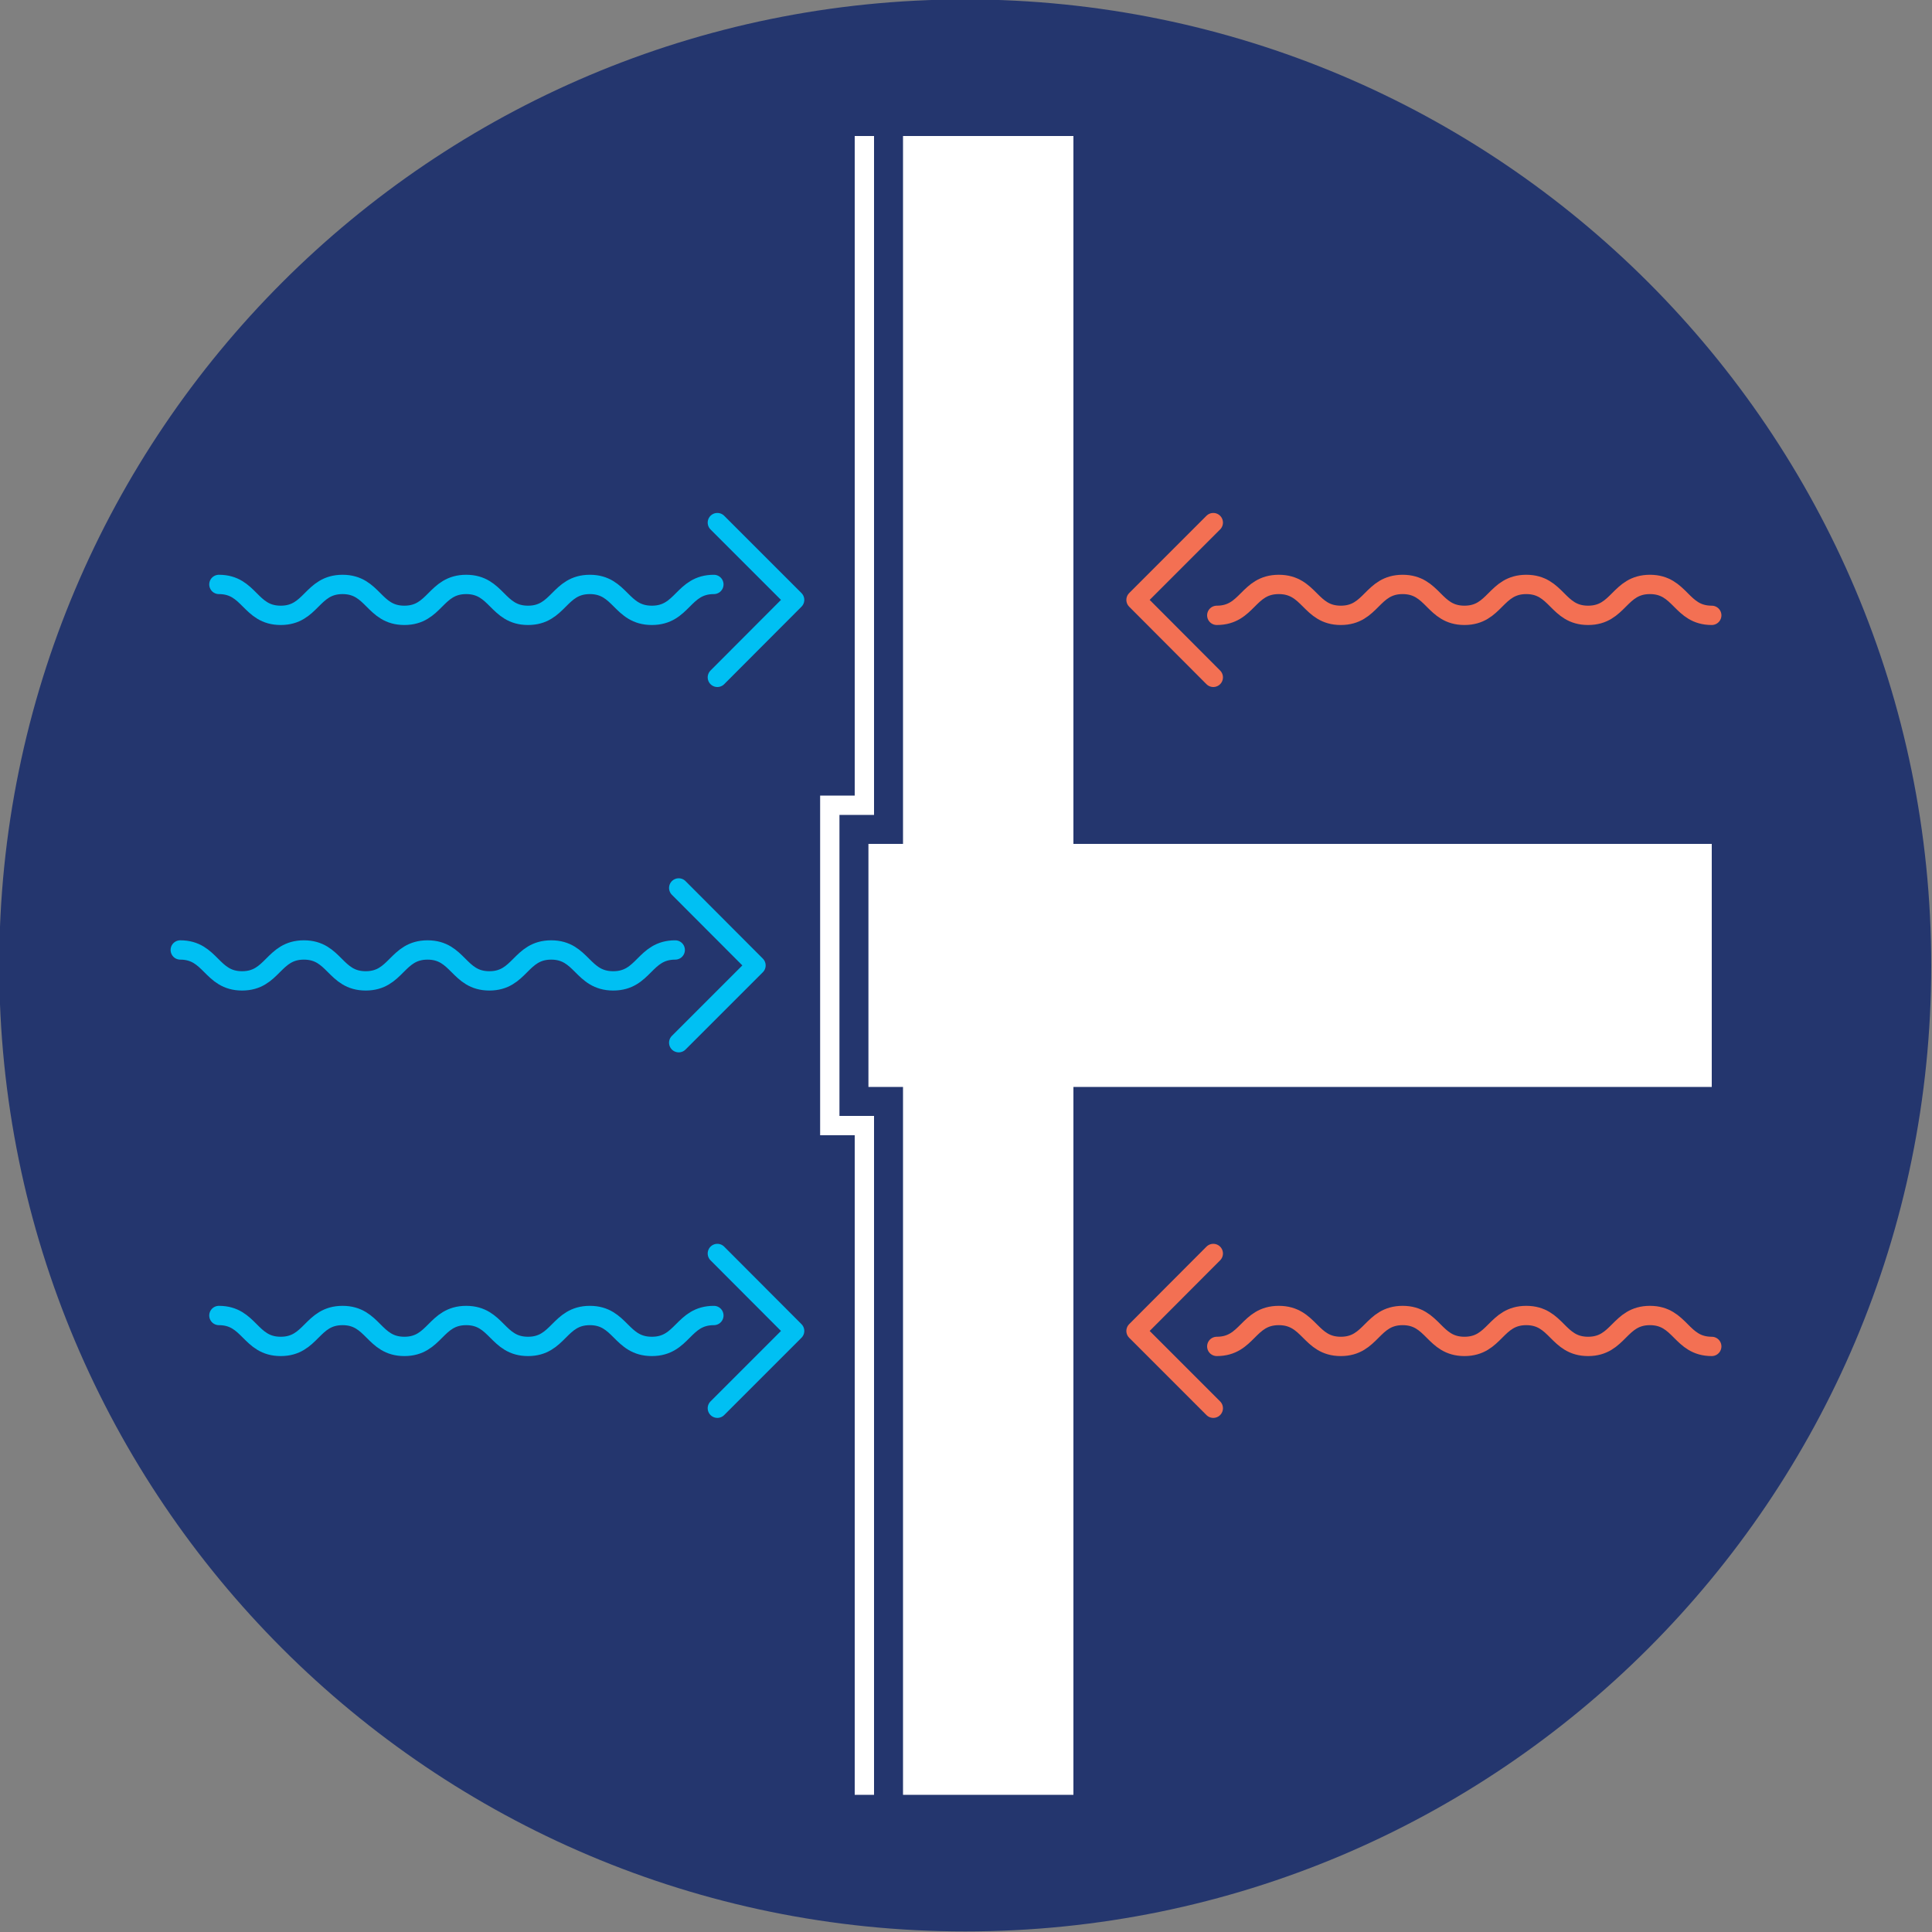 <svg xmlns="http://www.w3.org/2000/svg" id="Layer_1" data-name="Layer 1" viewBox="0 0 100 100"><rect x="0" y="0" width="100" height="100" fill="#808080" stroke="none"/><defs><style>      .cls-1 {        stroke: #fff;      }      .cls-1, .cls-2, .cls-3, .cls-4, .cls-5 {        fill: none;      }      .cls-1, .cls-2, .cls-3, .cls-6, .cls-7 {        fill-rule: evenodd;      }      .cls-1, .cls-4, .cls-5 {        stroke-miterlimit: 10;      }      .cls-2, .cls-3 {        stroke-linejoin: round;      }      .cls-2, .cls-3, .cls-4, .cls-5 {        stroke-linecap: round;      }      .cls-2, .cls-5 {        stroke: #f37053;      }      .cls-3, .cls-4 {        stroke: #00c0f3;      }      .cls-6 {        fill: #24366e;      }      .cls-7 {        fill: #fff;      }    </style></defs><path class="cls-6" d="M49.96-.03C77.58-.03,99.96,22.36,99.96,49.97s-22.39,50-50,50S-.04,77.58-.04,49.97,22.35-.03,49.96-.03"></path><g><g><g><path class="cls-4" d="M9.33,49.17c1.6,0,1.6,1.6,3.2,1.6s1.6-1.6,3.2-1.6,1.6,1.6,3.2,1.6,1.6-1.6,3.2-1.6,1.6,1.6,3.2,1.6,1.6-1.6,3.2-1.6,1.6,1.6,3.21,1.6,1.6-1.6,3.21-1.6"></path><polyline class="cls-3" points="35.13 45.96 39.13 49.97 35.13 53.97"></polyline></g><g><path class="cls-4" d="M11.33,68.09c1.6,0,1.6,1.6,3.2,1.6s1.6-1.6,3.2-1.6,1.6,1.6,3.2,1.6,1.6-1.6,3.2-1.6,1.6,1.6,3.2,1.6,1.6-1.6,3.2-1.6,1.6,1.6,3.21,1.6,1.6-1.6,3.21-1.6"></path><polyline class="cls-3" points="37.13 64.88 41.13 68.89 37.13 72.89"></polyline></g><g><path class="cls-4" d="M11.33,30.25c1.6,0,1.6,1.6,3.2,1.6s1.6-1.6,3.2-1.6,1.6,1.6,3.2,1.6,1.6-1.6,3.2-1.6,1.6,1.6,3.2,1.6,1.6-1.6,3.2-1.6,1.6,1.6,3.21,1.6,1.6-1.6,3.21-1.6"></path><polyline class="cls-3" points="37.13 27.05 41.13 31.05 37.13 35.06"></polyline></g></g><g><path class="cls-5" d="M88.6,31.85c-1.6,0-1.6-1.6-3.2-1.6s-1.6,1.6-3.2,1.6-1.6-1.6-3.2-1.6-1.6,1.6-3.2,1.6-1.6-1.6-3.2-1.6-1.6,1.6-3.2,1.6-1.6-1.6-3.21-1.6-1.6,1.6-3.21,1.6"></path><polyline class="cls-2" points="62.8 35.06 58.8 31.05 62.8 27.05"></polyline></g><g><path class="cls-5" d="M88.6,69.69c-1.6,0-1.6-1.6-3.2-1.6s-1.6,1.6-3.2,1.6-1.6-1.6-3.2-1.6-1.6,1.6-3.2,1.6-1.6-1.6-3.2-1.6-1.6,1.6-3.2,1.6-1.6-1.6-3.21-1.6-1.6,1.6-3.21,1.6"></path><polyline class="cls-2" points="62.8 72.89 58.8 68.89 62.8 64.88"></polyline></g></g><g><polygon class="cls-7" points="88.6 43.68 55.56 43.68 55.56 7.04 46.74 7.04 46.74 43.68 44.95 43.68 44.95 56.26 46.74 56.26 46.74 92.9 55.56 92.9 55.56 56.26 88.6 56.26 88.6 43.68"></polygon><polyline class="cls-1" points="44.74 92.9 44.74 58.26 42.95 58.26 42.95 41.68 44.74 41.68 44.74 7.04"></polyline></g></svg>